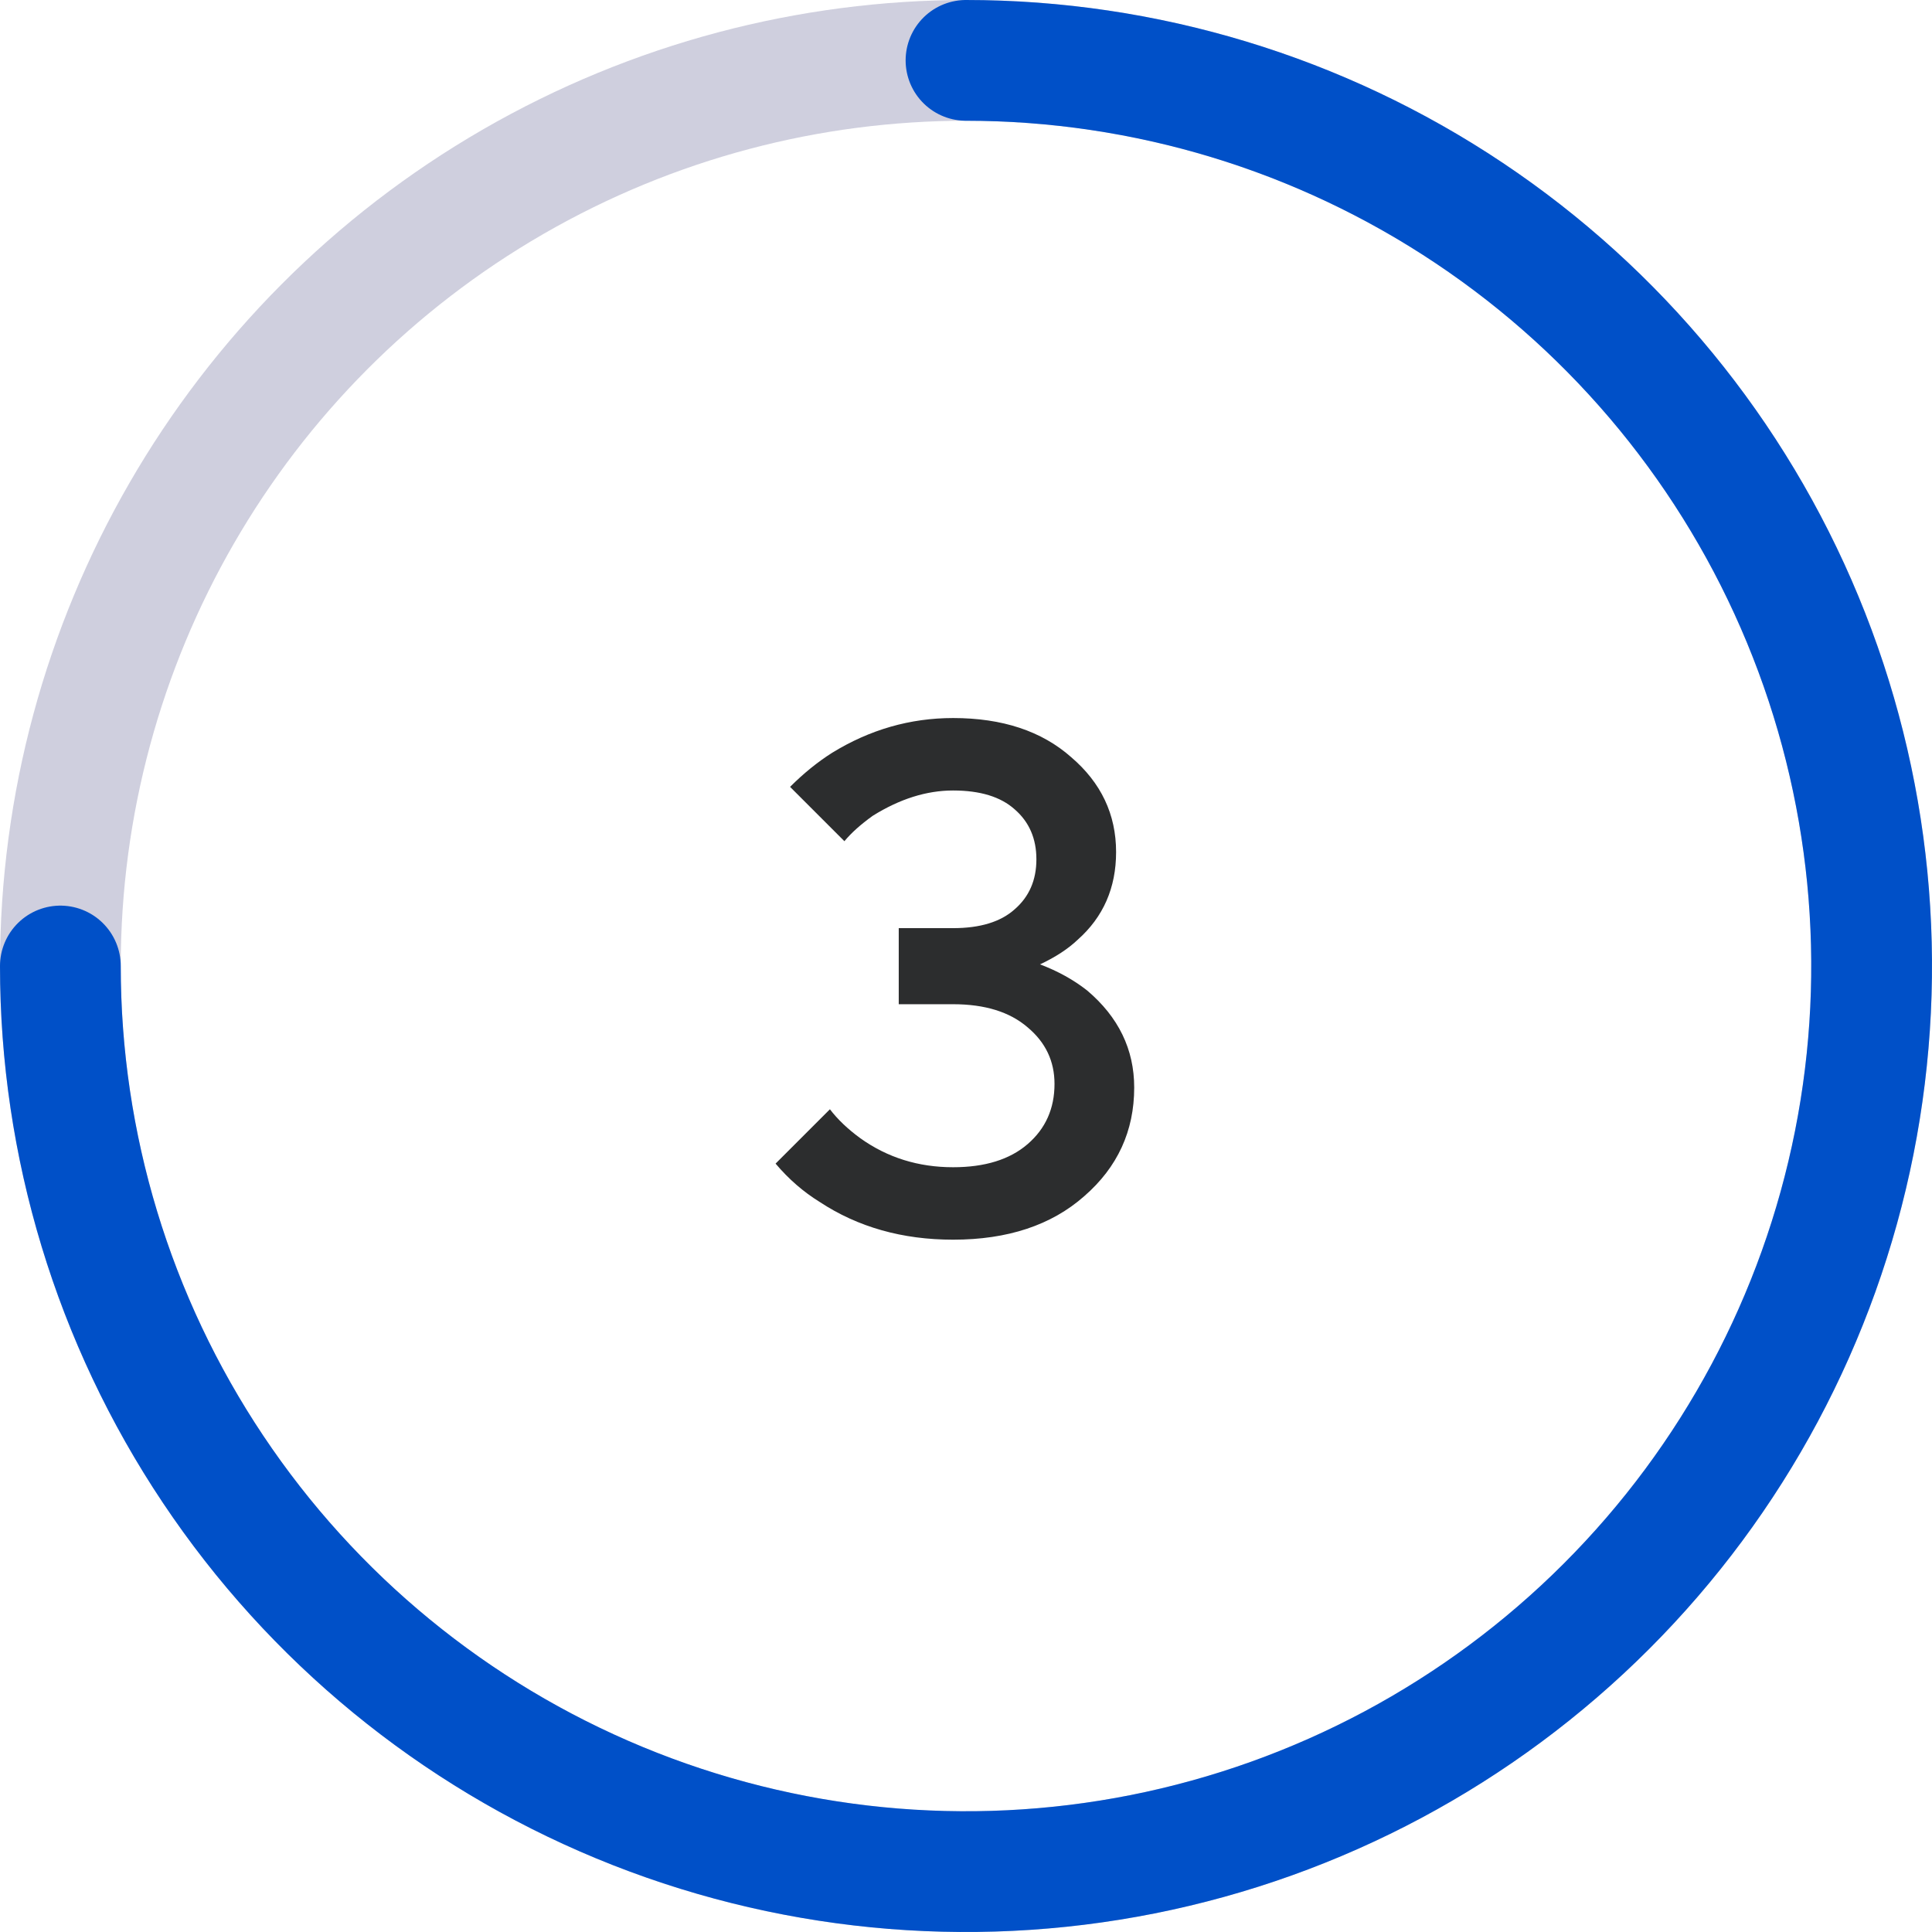<svg width="64" height="64" viewBox="0 0 64 64" fill="none" xmlns="http://www.w3.org/2000/svg">
<circle cx="32" cy="32" r="30" stroke="#CFCFDE" stroke-width="4"/>
<path d="M32 2C37.933 2 43.734 3.759 48.667 7.056C53.601 10.352 57.446 15.038 59.716 20.52C61.987 26.001 62.581 32.033 61.424 37.853C60.266 43.672 57.409 49.018 53.213 53.213C49.018 57.409 43.672 60.266 37.853 61.424C32.033 62.581 26.001 61.987 20.52 59.716C15.038 57.446 10.352 53.601 7.056 48.667C3.759 43.734 2 37.933 2 32" stroke="#0050C8" stroke-width="4" stroke-linecap="round"/>
<path d="M25.692 38.546L27.492 36.746C27.748 37.082 28.084 37.402 28.5 37.706C29.396 38.346 30.42 38.666 31.572 38.666C32.628 38.666 33.452 38.41 34.044 37.898C34.636 37.386 34.932 36.722 34.932 35.906C34.932 35.154 34.636 34.53 34.044 34.034C33.452 33.522 32.628 33.266 31.572 33.266H29.772V30.746H31.572C32.468 30.746 33.148 30.538 33.612 30.122C34.092 29.706 34.332 29.154 34.332 28.466C34.332 27.778 34.092 27.226 33.612 26.81C33.148 26.394 32.468 26.186 31.572 26.186C30.692 26.186 29.804 26.466 28.908 27.026C28.508 27.314 28.196 27.594 27.972 27.866L26.172 26.066C26.62 25.618 27.084 25.242 27.564 24.938C28.812 24.17 30.148 23.786 31.572 23.786C33.204 23.786 34.508 24.218 35.484 25.082C36.476 25.93 36.972 26.978 36.972 28.226C36.972 29.41 36.548 30.378 35.7 31.13C35.38 31.434 34.964 31.706 34.452 31.946C35.044 32.17 35.564 32.458 36.012 32.81C37.052 33.69 37.572 34.762 37.572 36.026C37.572 37.466 37.02 38.666 35.916 39.626C34.828 40.586 33.38 41.066 31.572 41.066C29.892 41.066 28.42 40.65 27.156 39.818C26.612 39.482 26.124 39.058 25.692 38.546Z" fill="#2C2D2E"/>
</svg>
